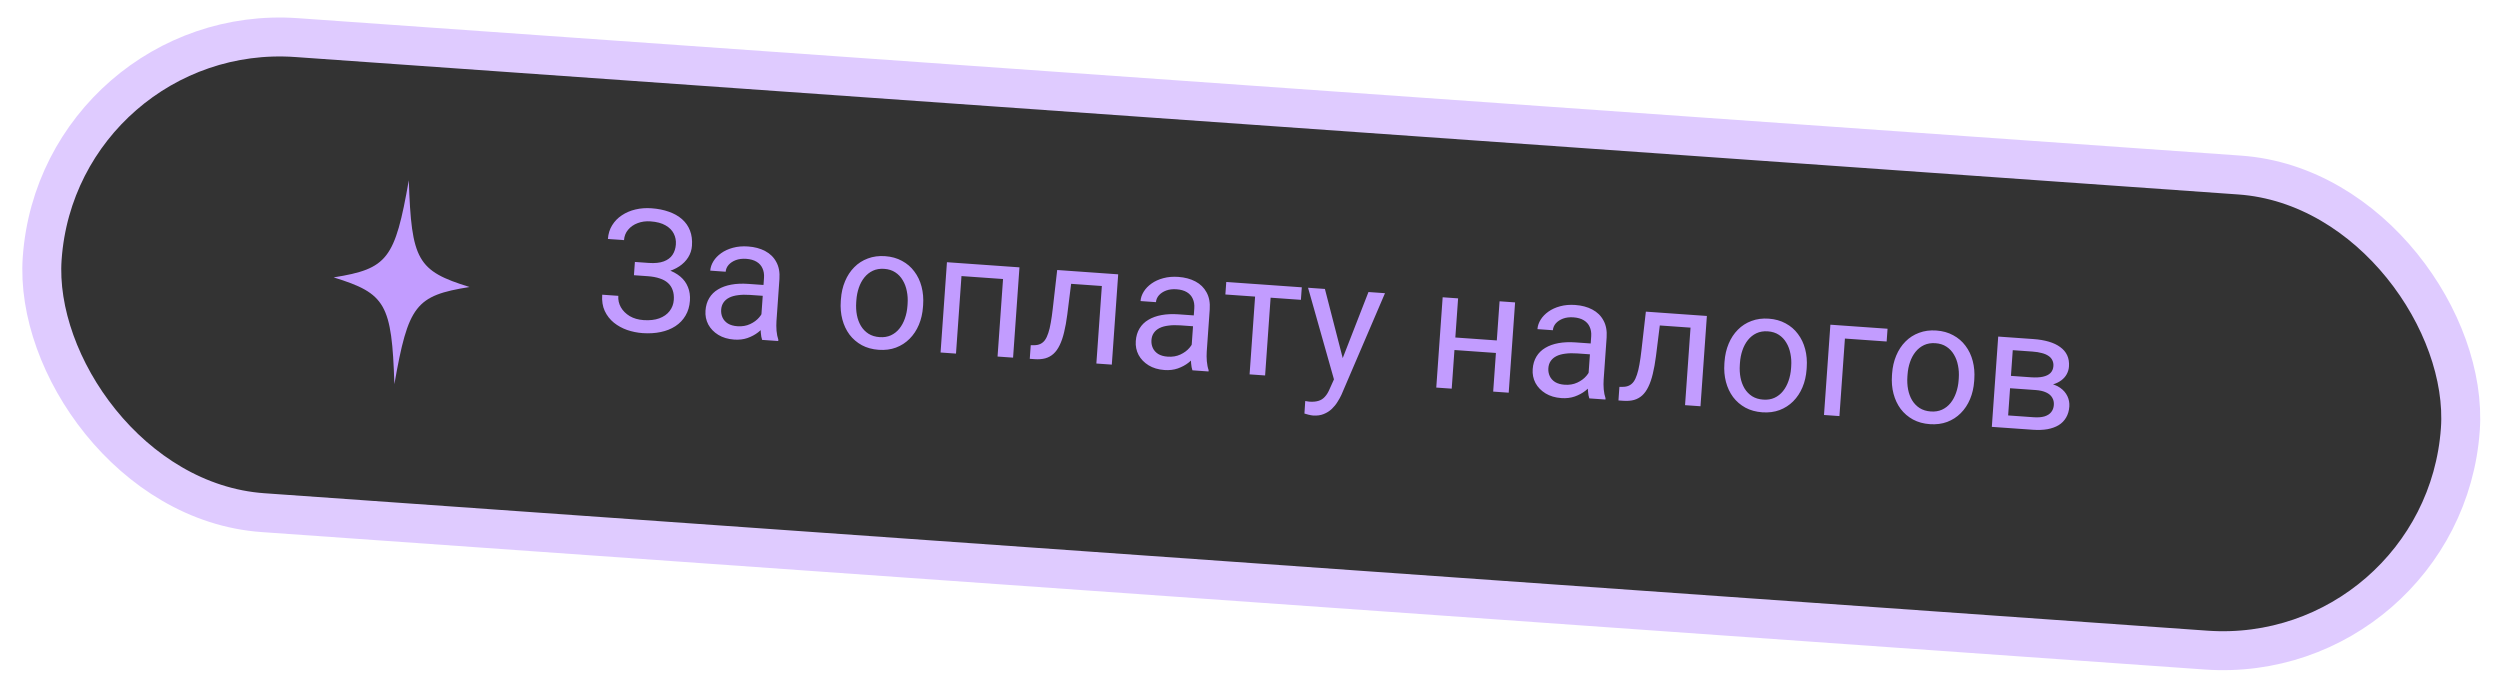 <?xml version="1.0" encoding="UTF-8"?> <svg xmlns="http://www.w3.org/2000/svg" width="321" height="89" viewBox="0 0 321 89" fill="none"><rect x="7.575" y="2.67" width="311.267" height="61.149" rx="30.575" transform="rotate(4.046 7.575 2.67)" fill="#333333" stroke="#DFCBFF" stroke-width="5"></rect><path d="M83.279 35.083L81.425 34.952L81.519 33.634L83.297 33.76C84.083 33.815 84.727 33.75 85.228 33.562C85.73 33.375 86.105 33.093 86.354 32.716C86.603 32.339 86.746 31.893 86.782 31.379C86.817 30.886 86.728 30.427 86.514 30.003C86.3 29.571 85.948 29.216 85.458 28.937C84.969 28.651 84.324 28.48 83.524 28.424C82.924 28.381 82.373 28.457 81.871 28.651C81.37 28.838 80.962 29.122 80.648 29.502C80.334 29.874 80.159 30.318 80.123 30.832L78.055 30.686C78.102 30.022 78.283 29.435 78.599 28.926C78.916 28.41 79.33 27.983 79.842 27.646C80.355 27.302 80.936 27.052 81.586 26.897C82.243 26.743 82.928 26.691 83.643 26.741C84.479 26.8 85.229 26.95 85.894 27.191C86.56 27.425 87.122 27.745 87.582 28.151C88.041 28.556 88.38 29.044 88.598 29.612C88.817 30.18 88.9 30.828 88.848 31.557C88.81 32.093 88.65 32.588 88.366 33.041C88.083 33.495 87.697 33.884 87.207 34.209C86.717 34.533 86.14 34.776 85.475 34.937C84.811 35.091 84.079 35.14 83.279 35.083ZM81.49 34.041L83.344 34.172C84.222 34.234 84.998 34.379 85.671 34.606C86.344 34.833 86.904 35.135 87.352 35.511C87.799 35.887 88.126 36.338 88.333 36.862C88.548 37.38 88.632 37.964 88.586 38.614C88.535 39.342 88.346 39.979 88.02 40.523C87.702 41.068 87.272 41.518 86.729 41.875C86.187 42.231 85.555 42.484 84.834 42.635C84.12 42.785 83.345 42.831 82.509 42.772C81.838 42.724 81.179 42.591 80.534 42.373C79.897 42.149 79.327 41.836 78.824 41.434C78.321 41.025 77.93 40.524 77.649 39.929C77.375 39.336 77.266 38.639 77.323 37.839L79.391 37.985C79.354 38.507 79.463 38.995 79.718 39.451C79.98 39.908 80.359 40.286 80.854 40.587C81.351 40.88 81.942 41.051 82.627 41.1C83.413 41.156 84.086 41.081 84.646 40.877C85.214 40.666 85.656 40.356 85.972 39.947C86.296 39.532 86.477 39.053 86.515 38.51C86.549 38.032 86.5 37.612 86.367 37.251C86.243 36.883 86.038 36.574 85.754 36.324C85.478 36.075 85.121 35.881 84.686 35.743C84.258 35.597 83.755 35.505 83.177 35.464L81.398 35.338L81.49 34.041ZM97.677 41.637L98.099 35.668C98.131 35.211 98.066 34.808 97.904 34.459C97.75 34.104 97.497 33.82 97.146 33.609C96.795 33.397 96.352 33.272 95.816 33.234C95.316 33.199 94.87 33.254 94.48 33.398C94.096 33.544 93.787 33.748 93.553 34.011C93.326 34.275 93.201 34.568 93.179 34.889L91.196 34.749C91.226 34.335 91.362 33.932 91.605 33.54C91.848 33.148 92.181 32.801 92.605 32.501C93.035 32.194 93.54 31.964 94.118 31.811C94.704 31.652 95.346 31.597 96.046 31.646C96.889 31.706 97.622 31.901 98.245 32.233C98.875 32.564 99.352 33.032 99.675 33.637C100.006 34.234 100.141 34.965 100.08 35.83L99.698 41.23C99.671 41.616 99.674 42.029 99.707 42.469C99.748 42.91 99.825 43.293 99.938 43.617L99.926 43.788L97.858 43.642C97.774 43.406 97.717 43.097 97.687 42.714C97.657 42.325 97.653 41.965 97.677 41.637ZM98.377 36.614L98.299 38.008L96.296 37.867C95.731 37.827 95.225 37.838 94.775 37.899C94.326 37.954 93.945 38.059 93.633 38.217C93.32 38.374 93.075 38.583 92.899 38.843C92.723 39.097 92.623 39.402 92.597 39.759C92.572 40.123 92.63 40.461 92.773 40.773C92.916 41.085 93.146 41.341 93.462 41.543C93.786 41.738 94.19 41.853 94.676 41.888C95.283 41.931 95.828 41.84 96.311 41.615C96.793 41.391 97.183 41.103 97.481 40.751C97.786 40.399 97.961 40.049 98.008 39.7L98.787 40.714C98.715 41.01 98.556 41.333 98.309 41.681C98.062 42.03 97.74 42.359 97.345 42.669C96.958 42.971 96.503 43.216 95.98 43.401C95.465 43.58 94.893 43.647 94.264 43.603C93.478 43.547 92.8 43.345 92.228 42.996C91.664 42.647 91.236 42.204 90.944 41.667C90.659 41.122 90.54 40.529 90.585 39.886C90.629 39.264 90.789 38.727 91.066 38.272C91.342 37.811 91.72 37.439 92.2 37.157C92.68 36.868 93.247 36.664 93.902 36.545C94.556 36.426 95.28 36.395 96.073 36.451L98.377 36.614ZM107.956 38.659L107.974 38.413C108.033 37.577 108.209 36.81 108.503 36.113C108.797 35.409 109.191 34.809 109.685 34.312C110.18 33.809 110.763 33.434 111.434 33.187C112.105 32.933 112.845 32.834 113.652 32.891C114.466 32.949 115.188 33.151 115.817 33.497C116.453 33.836 116.981 34.29 117.4 34.858C117.827 35.419 118.137 36.07 118.329 36.808C118.521 37.54 118.588 38.324 118.529 39.159L118.511 39.406C118.452 40.242 118.276 41.008 117.982 41.705C117.689 42.402 117.291 43.002 116.789 43.505C116.294 44.002 115.711 44.377 115.04 44.631C114.376 44.878 113.637 44.973 112.823 44.916C112.009 44.858 111.287 44.66 110.657 44.321C110.029 43.975 109.501 43.521 109.074 42.96C108.654 42.392 108.349 41.742 108.156 41.01C107.964 40.279 107.897 39.495 107.956 38.659ZM109.956 38.553L109.939 38.799C109.898 39.378 109.927 39.929 110.026 40.453C110.126 40.97 110.298 41.434 110.542 41.847C110.792 42.259 111.117 42.594 111.515 42.852C111.914 43.103 112.388 43.248 112.938 43.287C113.481 43.325 113.964 43.248 114.387 43.056C114.817 42.856 115.182 42.57 115.481 42.196C115.781 41.822 116.016 41.387 116.188 40.889C116.367 40.385 116.477 39.843 116.518 39.265L116.535 39.018C116.576 38.447 116.543 37.902 116.436 37.385C116.336 36.861 116.161 36.393 115.91 35.98C115.667 35.561 115.347 35.222 114.948 34.965C114.557 34.707 114.087 34.559 113.537 34.52C112.994 34.482 112.507 34.562 112.077 34.761C111.653 34.961 111.288 35.251 110.981 35.632C110.682 36.005 110.446 36.445 110.274 36.949C110.103 37.447 109.997 37.981 109.956 38.553ZM129.142 34.202L129.026 35.842L123.165 35.427L123.281 33.788L129.142 34.202ZM123.57 33.808L122.75 45.402L120.768 45.262L121.588 33.668L123.57 33.808ZM130.899 34.327L130.079 45.921L128.086 45.78L128.906 34.186L130.899 34.327ZM141.829 35.1L141.713 36.739L136.109 36.343L136.225 34.703L141.829 35.1ZM143.576 35.223L142.756 46.817L140.773 46.677L141.593 35.083L143.576 35.223ZM135.743 34.669L137.736 34.81L137.04 40.382C136.929 41.243 136.793 42.002 136.631 42.658C136.478 43.308 136.288 43.861 136.062 44.319C135.843 44.778 135.58 45.147 135.273 45.426C134.973 45.7 134.622 45.894 134.219 46.009C133.817 46.117 133.358 46.153 132.844 46.116L132.222 46.072L132.346 44.326L132.777 44.324C133.085 44.324 133.351 44.271 133.574 44.165C133.804 44.059 134.003 43.894 134.169 43.669C134.336 43.436 134.48 43.134 134.6 42.762C134.726 42.391 134.833 41.946 134.92 41.428C135.014 40.91 135.1 40.306 135.177 39.615L135.743 34.669ZM152.925 45.544L153.348 39.576C153.38 39.119 153.315 38.716 153.153 38.367C152.999 38.011 152.746 37.728 152.395 37.516C152.044 37.305 151.6 37.18 151.064 37.142C150.564 37.107 150.119 37.161 149.728 37.306C149.345 37.451 149.036 37.656 148.802 37.919C148.575 38.183 148.45 38.476 148.427 38.797L146.445 38.657C146.474 38.242 146.611 37.839 146.854 37.447C147.097 37.055 147.43 36.709 147.853 36.409C148.284 36.102 148.789 35.872 149.367 35.719C149.952 35.559 150.595 35.504 151.295 35.554C152.138 35.613 152.871 35.809 153.494 36.14C154.124 36.472 154.6 36.94 154.924 37.544C155.255 38.142 155.39 38.873 155.328 39.737L154.946 45.138C154.919 45.524 154.922 45.937 154.956 46.377C154.996 46.818 155.073 47.2 155.187 47.524L155.175 47.696L153.107 47.549C153.023 47.314 152.966 47.005 152.935 46.622C152.906 46.232 152.902 45.873 152.925 45.544ZM153.625 40.522L153.548 41.916L151.544 41.774C150.98 41.734 150.473 41.745 150.024 41.807C149.575 41.861 149.194 41.967 148.881 42.124C148.569 42.282 148.324 42.491 148.148 42.751C147.972 43.004 147.871 43.309 147.846 43.667C147.82 44.031 147.879 44.369 148.022 44.681C148.165 44.992 148.395 45.249 148.711 45.451C149.034 45.646 149.439 45.761 149.925 45.795C150.532 45.838 151.077 45.747 151.559 45.523C152.042 45.299 152.432 45.01 152.73 44.658C153.035 44.306 153.21 43.956 153.256 43.608L154.035 44.621C153.964 44.918 153.805 45.24 153.558 45.589C153.31 45.938 152.989 46.267 152.594 46.576C152.206 46.879 151.751 47.123 151.228 47.309C150.713 47.488 150.141 47.555 149.513 47.511C148.727 47.455 148.048 47.253 147.477 46.904C146.913 46.555 146.485 46.112 146.193 45.574C145.908 45.03 145.789 44.436 145.834 43.794C145.878 43.172 146.038 42.634 146.314 42.18C146.591 41.718 146.969 41.347 147.449 41.065C147.929 40.776 148.496 40.572 149.15 40.453C149.805 40.334 150.529 40.303 151.322 40.359L153.625 40.522ZM163.26 36.615L162.44 48.209L160.447 48.069L161.267 36.474L163.26 36.615ZM167.15 36.891L167.036 38.498L157.338 37.812L157.452 36.205L167.15 36.891ZM171.751 47.662L175.711 37.496L177.833 37.646L172.236 50.701C172.108 50.979 171.944 51.276 171.742 51.592C171.547 51.916 171.303 52.218 171.01 52.499C170.718 52.779 170.372 52.999 169.973 53.158C169.581 53.324 169.12 53.388 168.592 53.351C168.434 53.34 168.236 53.304 167.996 53.244C167.756 53.184 167.587 53.136 167.489 53.1L167.592 51.492C167.649 51.504 167.738 51.517 167.859 51.533C167.986 51.556 168.075 51.569 168.125 51.573C168.575 51.605 168.961 51.571 169.284 51.472C169.607 51.38 169.885 51.202 170.119 50.939C170.36 50.683 170.575 50.321 170.766 49.854L171.751 47.662ZM170.118 37.1L172.492 46.314L172.859 48.44L171.382 49.068L167.953 36.947L170.118 37.1ZM192.575 43.739L192.462 45.347L186.333 44.913L186.446 43.306L192.575 43.739ZM187.22 38.31L186.4 49.904L184.417 49.764L185.237 38.17L187.22 38.31ZM194.538 38.828L193.718 50.422L191.725 50.281L192.545 38.687L194.538 38.828ZM203.888 49.149L204.31 43.18C204.342 42.723 204.278 42.32 204.116 41.971C203.961 41.616 203.709 41.332 203.357 41.121C203.006 40.909 202.563 40.784 202.027 40.746C201.527 40.711 201.081 40.766 200.691 40.91C200.307 41.056 199.998 41.26 199.764 41.523C199.537 41.787 199.413 42.08 199.39 42.401L197.408 42.261C197.437 41.847 197.573 41.444 197.816 41.052C198.059 40.66 198.393 40.313 198.816 40.013C199.247 39.706 199.751 39.476 200.329 39.323C200.915 39.164 201.558 39.109 202.258 39.158C203.101 39.218 203.834 39.413 204.456 39.745C205.086 40.076 205.563 40.544 205.886 41.149C206.217 41.746 206.352 42.477 206.291 43.342L205.909 48.742C205.882 49.128 205.885 49.541 205.918 49.981C205.959 50.422 206.036 50.805 206.149 51.129L206.137 51.3L204.069 51.154C203.985 50.918 203.928 50.609 203.898 50.226C203.868 49.837 203.865 49.477 203.888 49.149ZM204.588 44.126L204.511 45.52L202.507 45.379C201.943 45.339 201.436 45.35 200.986 45.411C200.537 45.466 200.156 45.572 199.844 45.729C199.531 45.886 199.287 46.095 199.11 46.355C198.934 46.609 198.834 46.914 198.809 47.271C198.783 47.635 198.842 47.973 198.985 48.285C199.128 48.597 199.357 48.853 199.673 49.055C199.997 49.25 200.401 49.365 200.887 49.4C201.494 49.443 202.039 49.352 202.522 49.127C203.004 48.903 203.395 48.615 203.692 48.263C203.997 47.911 204.173 47.561 204.219 47.212L204.998 48.226C204.927 48.522 204.767 48.845 204.52 49.193C204.273 49.542 203.952 49.871 203.557 50.181C203.169 50.483 202.714 50.728 202.191 50.913C201.676 51.092 201.104 51.159 200.475 51.115C199.689 51.059 199.011 50.857 198.44 50.508C197.876 50.159 197.447 49.716 197.155 49.179C196.871 48.635 196.751 48.041 196.797 47.398C196.841 46.776 197.001 46.239 197.277 45.784C197.554 45.323 197.932 44.951 198.411 44.669C198.891 44.38 199.458 44.176 200.113 44.057C200.767 43.938 201.491 43.907 202.284 43.963L204.588 44.126ZM217.416 40.446L217.3 42.085L211.695 41.689L211.811 40.049L217.416 40.446ZM219.162 40.569L218.342 52.163L216.36 52.023L217.18 40.429L219.162 40.569ZM211.329 40.015L213.322 40.156L212.627 45.728C212.516 46.589 212.379 47.348 212.218 48.004C212.064 48.654 211.874 49.207 211.648 49.665C211.429 50.124 211.166 50.493 210.859 50.773C210.56 51.046 210.209 51.24 209.806 51.355C209.403 51.463 208.945 51.499 208.43 51.462L207.809 51.418L207.932 49.672L208.363 49.67C208.672 49.67 208.938 49.617 209.161 49.511C209.391 49.405 209.589 49.24 209.756 49.014C209.923 48.782 210.066 48.48 210.186 48.108C210.313 47.736 210.42 47.292 210.507 46.774C210.601 46.256 210.686 45.652 210.764 44.961L211.329 40.015ZM221.411 46.684L221.429 46.437C221.488 45.601 221.664 44.835 221.957 44.138C222.251 43.433 222.646 42.833 223.14 42.337C223.635 41.833 224.218 41.458 224.889 41.211C225.56 40.957 226.3 40.859 227.107 40.916C227.921 40.973 228.643 41.175 229.272 41.521C229.908 41.861 230.436 42.314 230.855 42.882C231.282 43.444 231.592 44.094 231.784 44.833C231.976 45.564 232.042 46.348 231.983 47.184L231.966 47.43C231.907 48.266 231.731 49.032 231.437 49.73C231.144 50.427 230.746 51.027 230.244 51.53C229.749 52.026 229.166 52.401 228.495 52.655C227.831 52.903 227.092 52.998 226.278 52.94C225.464 52.882 224.742 52.684 224.112 52.345C223.483 51.999 222.956 51.545 222.529 50.984C222.109 50.416 221.803 49.766 221.611 49.035C221.419 48.303 221.352 47.519 221.411 46.684ZM223.411 46.577L223.394 46.824C223.353 47.402 223.382 47.954 223.481 48.478C223.581 48.994 223.753 49.459 223.997 49.871C224.247 50.284 224.572 50.619 224.97 50.877C225.369 51.127 225.843 51.272 226.393 51.311C226.936 51.35 227.419 51.273 227.842 51.08C228.272 50.88 228.637 50.594 228.936 50.22C229.236 49.847 229.471 49.411 229.643 48.913C229.822 48.409 229.932 47.868 229.973 47.289L229.99 47.043C230.031 46.471 229.997 45.927 229.89 45.409C229.791 44.886 229.616 44.417 229.365 44.005C229.122 43.585 228.801 43.247 228.403 42.989C228.012 42.731 227.542 42.583 226.992 42.544C226.449 42.506 225.962 42.587 225.531 42.786C225.108 42.986 224.743 43.276 224.436 43.656C224.137 44.03 223.901 44.469 223.729 44.974C223.557 45.471 223.451 46.006 223.411 46.577ZM242.361 42.21L242.245 43.849L236.887 43.471L236.183 53.425L234.201 53.285L235.021 41.691L242.361 42.21ZM242.928 48.205L242.945 47.959C243.004 47.123 243.181 46.357 243.474 45.659C243.768 44.955 244.162 44.355 244.657 43.858C245.152 43.355 245.735 42.98 246.406 42.733C247.077 42.479 247.816 42.38 248.623 42.438C249.438 42.495 250.159 42.697 250.788 43.043C251.425 43.382 251.953 43.836 252.372 44.404C252.799 44.966 253.108 45.616 253.3 46.354C253.492 47.086 253.559 47.87 253.5 48.705L253.483 48.952C253.423 49.788 253.247 50.554 252.954 51.251C252.66 51.949 252.263 52.549 251.76 53.051C251.266 53.548 250.683 53.923 250.011 54.177C249.348 54.424 248.609 54.519 247.794 54.462C246.98 54.404 246.258 54.206 245.629 53.867C245 53.521 244.472 53.067 244.045 52.506C243.626 51.938 243.32 51.288 243.128 50.556C242.935 49.825 242.869 49.041 242.928 48.205ZM244.928 48.099L244.91 48.346C244.869 48.924 244.898 49.475 244.998 49.999C245.098 50.516 245.269 50.981 245.513 51.393C245.764 51.805 246.088 52.141 246.487 52.398C246.885 52.649 247.36 52.794 247.91 52.833C248.453 52.871 248.935 52.794 249.358 52.602C249.789 52.402 250.154 52.116 250.453 51.742C250.752 51.368 250.988 50.933 251.159 50.435C251.338 49.931 251.449 49.389 251.489 48.811L251.507 48.564C251.547 47.993 251.514 47.449 251.407 46.931C251.308 46.407 251.133 45.939 250.882 45.526C250.639 45.107 250.318 44.769 249.92 44.511C249.529 44.253 249.058 44.105 248.508 44.066C247.965 44.028 247.479 44.108 247.048 44.308C246.625 44.507 246.26 44.797 245.953 45.178C245.653 45.551 245.418 45.991 245.246 46.495C245.074 46.993 244.968 47.528 244.928 48.099ZM261.372 50.081L257.568 49.812L257.659 48.224L260.766 48.444C261.38 48.487 261.895 48.463 262.311 48.37C262.734 48.278 263.058 48.118 263.282 47.89C263.506 47.661 263.631 47.369 263.656 47.011C263.676 46.733 263.633 46.486 263.526 46.27C263.427 46.047 263.264 45.86 263.038 45.708C262.812 45.548 262.527 45.424 262.181 45.335C261.843 45.239 261.442 45.175 260.978 45.142L258.438 44.962L257.732 54.949L255.75 54.809L256.57 43.215L261.092 43.535C261.827 43.587 262.484 43.698 263.06 43.868C263.644 44.038 264.134 44.27 264.53 44.564C264.933 44.851 265.231 45.202 265.424 45.618C265.617 46.034 265.695 46.513 265.656 47.056C265.632 47.406 265.537 47.733 265.372 48.037C265.206 48.342 264.976 48.605 264.68 48.828C264.384 49.052 264.027 49.227 263.609 49.356C263.191 49.477 262.717 49.54 262.185 49.546L261.372 50.081ZM261.011 55.181L256.489 54.861L257.589 53.324L261.125 53.574C261.675 53.613 262.137 53.577 262.511 53.467C262.885 53.35 263.171 53.169 263.367 52.925C263.572 52.674 263.687 52.366 263.713 52.002C263.739 51.637 263.668 51.32 263.5 51.05C263.34 50.773 263.083 50.553 262.728 50.392C262.374 50.223 261.922 50.12 261.372 50.081L258.361 49.868L258.494 48.283L262.255 48.549L262.931 49.2C263.563 49.295 264.091 49.49 264.516 49.786C264.94 50.082 265.252 50.441 265.452 50.864C265.652 51.281 265.735 51.725 265.702 52.196C265.664 52.739 265.526 53.21 265.29 53.61C265.06 54.01 264.743 54.336 264.338 54.587C263.933 54.831 263.45 55.005 262.89 55.109C262.33 55.206 261.704 55.23 261.011 55.181Z" fill="#C29CFF"></path><path d="M50.639 49.325C50.304 39.032 49.538 37.685 42.839 35.617C49.763 34.513 50.71 33.285 52.491 23.145C52.827 33.437 53.592 34.784 60.292 36.852C53.368 37.956 52.42 39.184 50.639 49.325Z" fill="#C29CFF"></path></svg> 